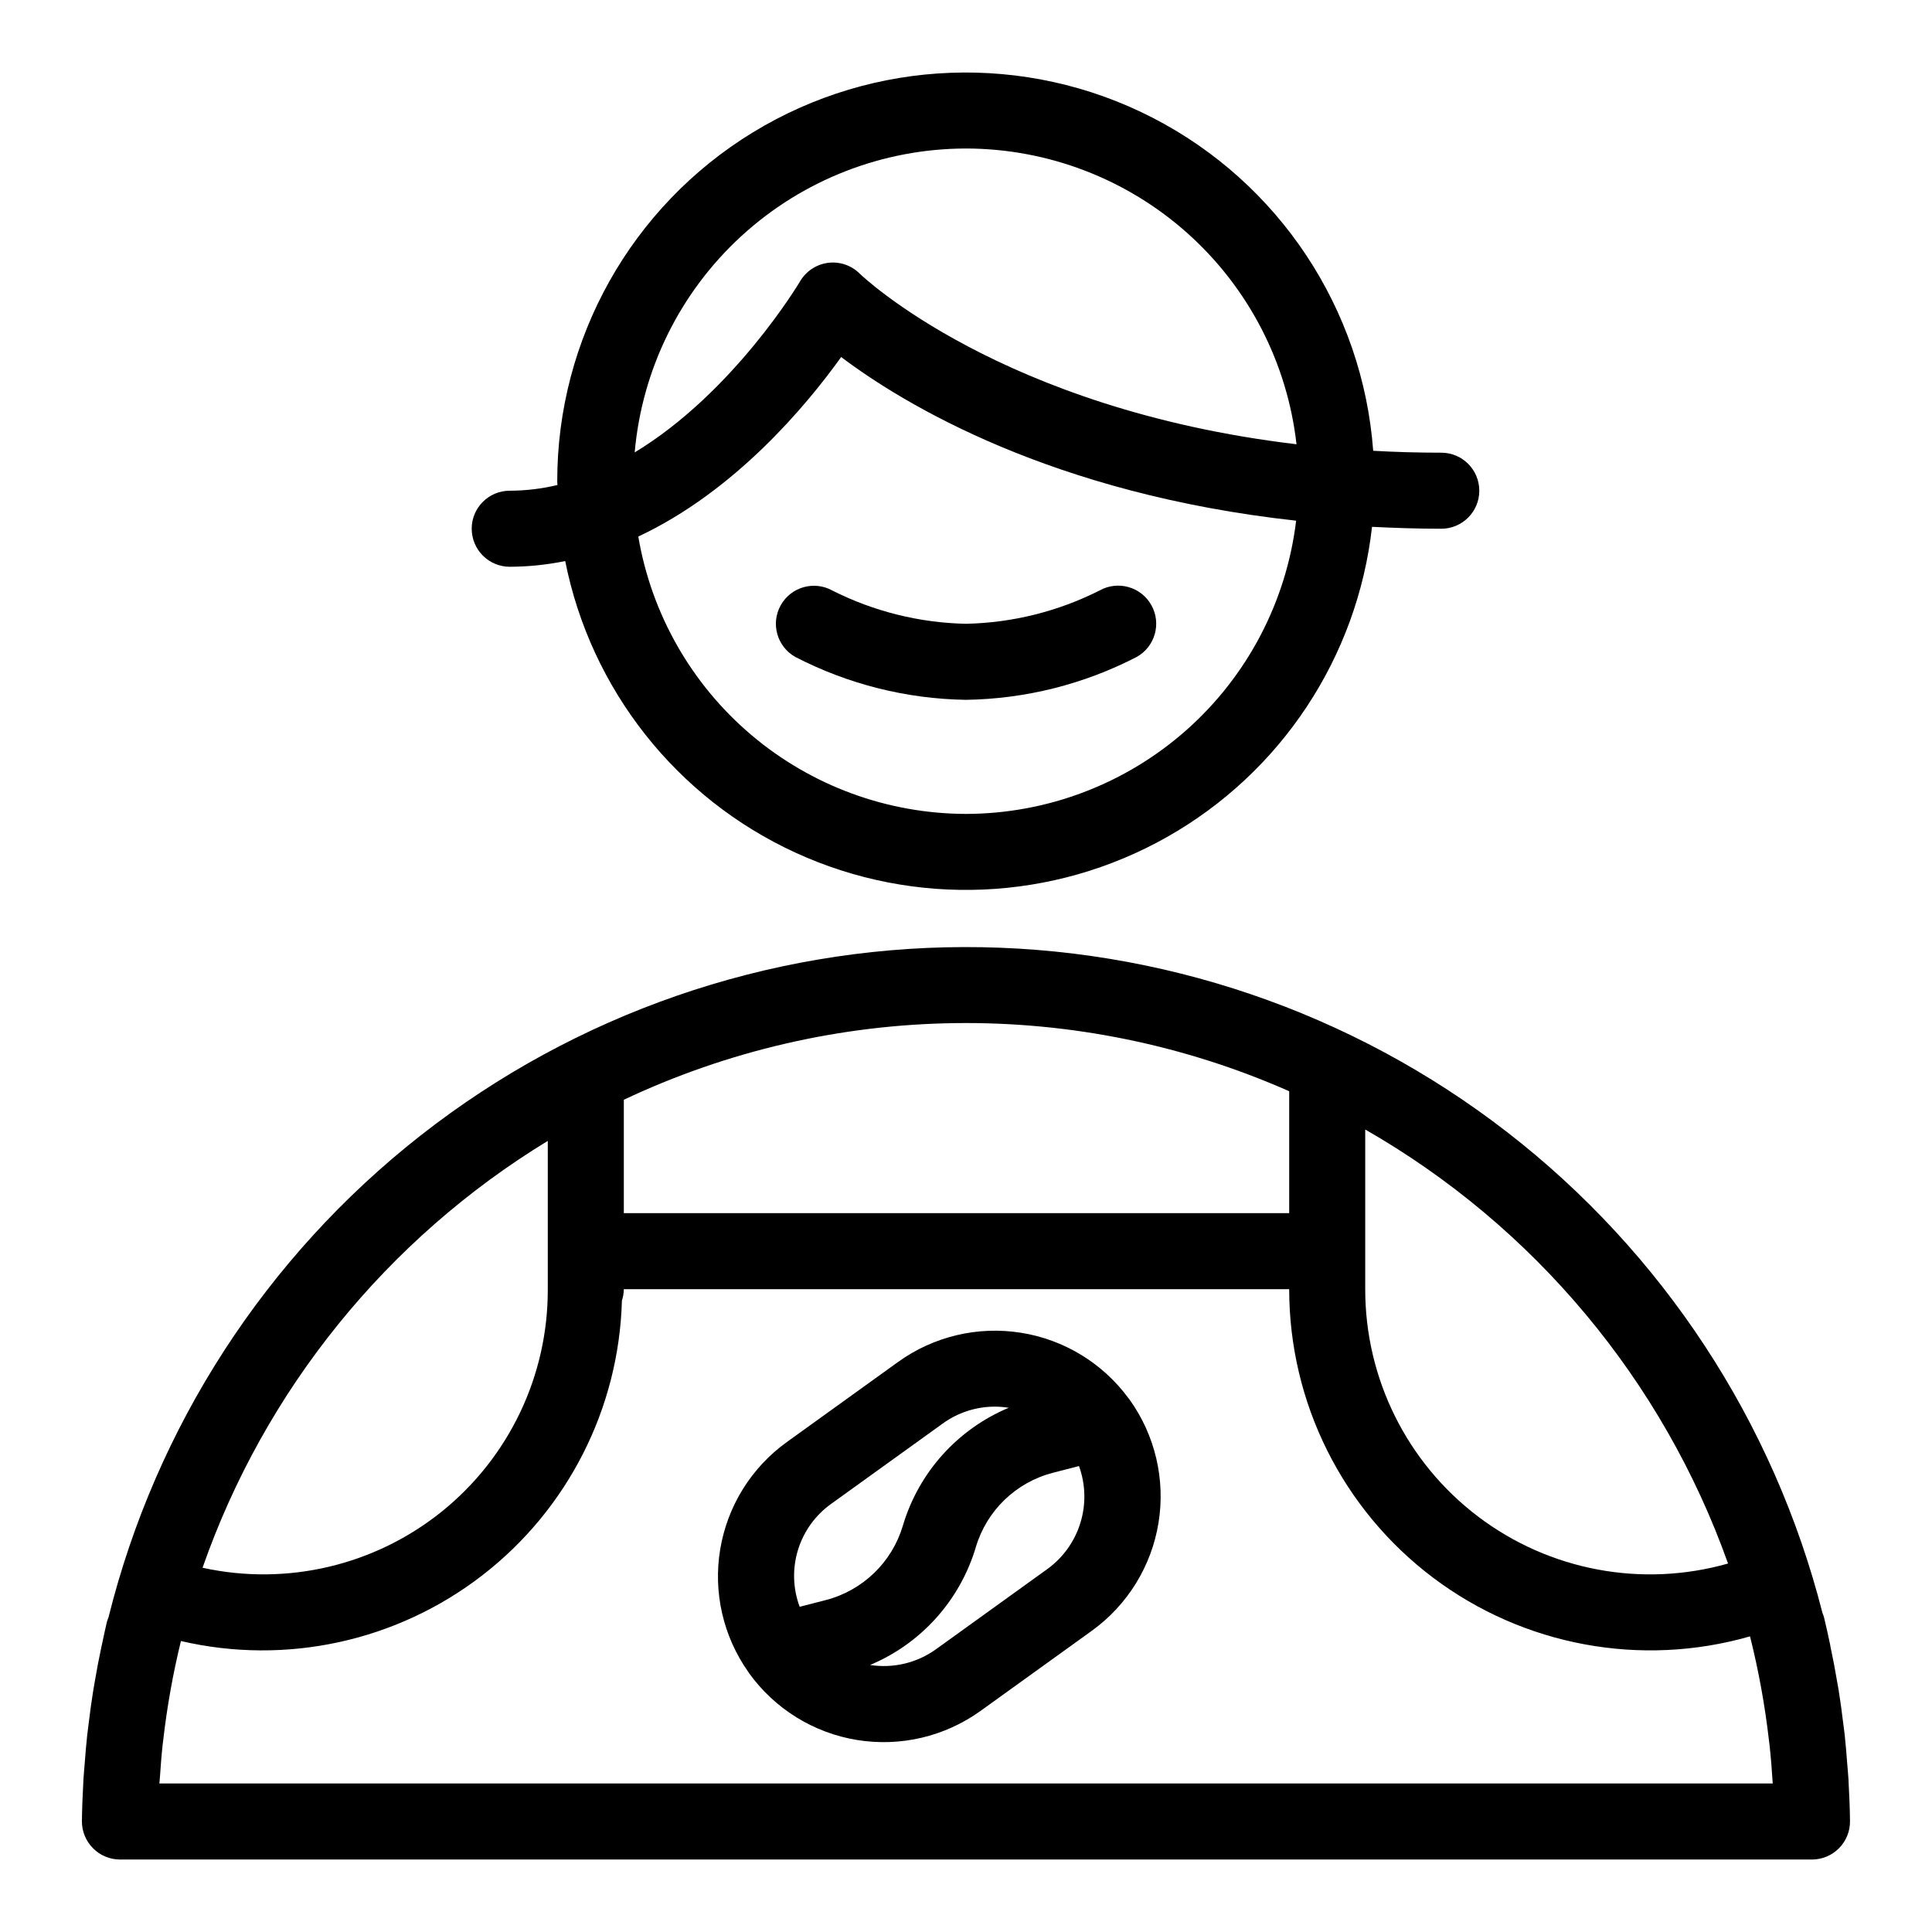 <?xml version="1.0" encoding="UTF-8"?>
<!-- The Best Svg Icon site in the world: iconSvg.co, Visit us! https://iconsvg.co -->
<svg fill="#000000" width="800px" height="800px" version="1.1" viewBox="144 144 512 512" xmlns="http://www.w3.org/2000/svg">
 <g>
  <path d="m168.64 633.8c1.891 1.914 4.473 2.992 7.164 2.992h448.39c2.691 0 5.269-1.078 7.164-2.992 1.891-1.91 2.941-4.504 2.91-7.195-0.039-3.527-0.188-7.055-0.387-10.578v-0.273c0-0.172-0.031-0.336-0.039-0.504-0.074-1.301-0.211-2.586-0.312-3.875-0.195-2.578-0.395-5.152-0.676-7.723-0.117-1.047-0.266-2.082-0.398-3.117-0.352-2.887-0.734-5.769-1.195-8.629-0.098-0.586-0.207-1.16-0.309-1.742-0.57-3.394-1.211-6.769-1.926-10.125v-0.102c-0.535-2.484-1.055-4.973-1.668-7.43-0.102-0.398-0.293-0.762-0.418-1.152l0.004-0.008c-12.879-50.543-42.262-95.34-83.488-127.29-41.23-31.949-91.941-49.219-144.1-49.074-52.156 0.145-102.77 17.699-143.82 49.875-41.051 32.18-70.184 77.141-82.781 127.75-0.125 0.402-0.316 0.77-0.422 1.188-0.457 1.879-0.836 3.793-1.25 5.691-0.066 0.301-0.137 0.609-0.203 0.91-0.672 3.141-1.273 6.301-1.805 9.48-0.137 0.781-0.277 1.562-0.402 2.348-0.43 2.711-0.797 5.43-1.133 8.16-0.145 1.152-0.309 2.309-0.434 3.465-0.277 2.519-0.48 5.098-0.672 7.652-0.098 1.254-0.227 2.519-0.301 3.758 0 0.168-0.031 0.332-0.039 0.504v0.266c-0.195 3.527-0.348 7.055-0.387 10.578v0.012c-0.02 2.688 1.039 5.269 2.934 7.176zm337.16-190.47c44.746 25.641 78.852 66.434 96.152 115.02-22.797 6.481-47.316 1.883-66.219-12.426-18.898-14.305-29.98-36.656-29.934-60.359zm-196.48-7.883c27.512-12.992 57.496-19.922 87.922-20.312 30.422-0.391 60.574 5.766 88.41 18.051v32.312h-176.33zm-20.152 10.906v39.297c0.074 22.863-10.234 44.52-28.023 58.875-17.793 14.352-41.141 19.852-63.469 14.945 16.504-47.148 48.836-87.121 91.492-113.12zm-102.78 168.55c0.191-2.832 0.402-5.656 0.707-8.457 0.047-0.418 0.109-0.836 0.156-1.254 1.012-8.859 2.578-17.641 4.699-26.301 27.871 6.484 57.184 0.102 79.836-17.387 22.652-17.488 36.246-44.23 37.027-72.836 0.324-0.973 0.492-1.996 0.504-3.023h176.33c0 30.059 14.117 58.367 38.125 76.453 24.004 18.086 55.109 23.848 84 15.559 2.293 9.125 3.977 18.395 5.039 27.746 0.035 0.297 0.082 0.594 0.117 0.891 0.371 3.422 0.656 6.867 0.863 10.34h-427.55c0.031-0.574 0.098-1.148 0.141-1.73z"/>
  <path d="m269.01 284.12c0 2.672 1.062 5.238 2.953 7.125 1.887 1.891 4.449 2.953 7.125 2.953 4.938-0.016 9.859-0.523 14.699-1.512 6.781 34.07 29.496 62.824 61.074 77.301 31.578 14.477 68.188 12.926 98.43-4.176 30.238-17.098 50.438-47.672 54.309-82.195 5.945 0.297 12.027 0.504 18.355 0.504h-0.004c5.566 0 10.078-4.512 10.078-10.074 0-5.566-4.512-10.078-10.078-10.078-6.219 0-12.219-0.176-18.043-0.504h0.004c-2.793-37.625-24.977-71.082-58.547-88.309-33.566-17.223-73.684-15.727-105.88 3.949-32.195 19.676-51.824 54.691-51.809 92.422 0 0.336 0.047 0.664 0.051 1.008-4.144 0.992-8.387 1.5-12.645 1.512-5.566 0-10.078 4.512-10.078 10.074zm130.99 75.574c-20.82-0.039-40.957-7.438-56.852-20.887-15.891-13.449-26.516-32.086-29.992-52.617 25.52-11.965 44.422-34.527 53.762-47.574 16.625 12.539 55.871 36.273 120.57 43.371v0.004c-2.578 21.402-12.898 41.121-29.016 55.434-16.117 14.316-36.918 22.234-58.473 22.27zm0-176.34c21.676 0.031 42.582 8.039 58.734 22.492 16.152 14.453 26.422 34.348 28.852 55.887-78.367-9.316-115.34-44.805-115.73-45.195-2.203-2.211-5.309-3.277-8.406-2.883-3.098 0.395-5.836 2.203-7.418 4.894-0.238 0.402-17.547 29.438-43.832 45.344 1.926-21.965 12.008-42.414 28.258-57.32s37.492-23.191 59.543-23.219z"/>
  <path d="m350.9 304.4c-2.715 4.856-0.973 10.992 3.883 13.707 13.992 7.231 29.469 11.117 45.219 11.355 15.746-0.238 31.223-4.125 45.215-11.355 4.871-2.707 6.625-8.848 3.918-13.715-2.707-4.871-8.848-6.625-13.715-3.918-11 5.559-23.102 8.578-35.418 8.836-12.309-0.25-24.402-3.258-35.395-8.797-4.859-2.711-10.996-0.973-13.707 3.887z"/>
  <path d="m443.21 514.73-0.156-0.195c-6.856-9.312-17.105-15.547-28.527-17.348-11.422-1.805-23.094 0.969-32.484 7.715l-29.535 21.266h0.004c-9.391 6.754-15.73 16.949-17.641 28.359-1.914 11.41 0.762 23.113 7.438 32.559l0.098 0.145c0.051 0.07 0.09 0.145 0.141 0.215v0.004c6.809 9.441 17.086 15.793 28.578 17.664 11.488 1.871 23.25-0.895 32.703-7.688l29.535-21.266c9.434-6.816 15.785-17.098 17.652-28.586 1.867-11.488-0.898-23.25-7.695-32.703zm-87.289 55.086c-1.805-4.836-1.961-10.133-0.449-15.066 1.512-4.934 4.613-9.23 8.816-12.227l29.535-21.266c4.019-2.914 8.859-4.484 13.828-4.484 1.23 0.008 2.453 0.105 3.668 0.301-13.57 5.684-23.871 17.16-28.059 31.266-2.883 9.699-10.641 17.172-20.438 19.699zm65.656-10.016-29.527 21.266c-5.051 3.633-11.328 5.129-17.473 4.172 13.555-5.684 23.84-17.148 28.031-31.238 2.883-9.699 10.641-17.176 20.441-19.703l6.898-1.777h-0.004c1.758 4.84 1.891 10.117 0.379 15.039-1.508 4.922-4.578 9.219-8.746 12.242z"/>
 </g>
</svg>